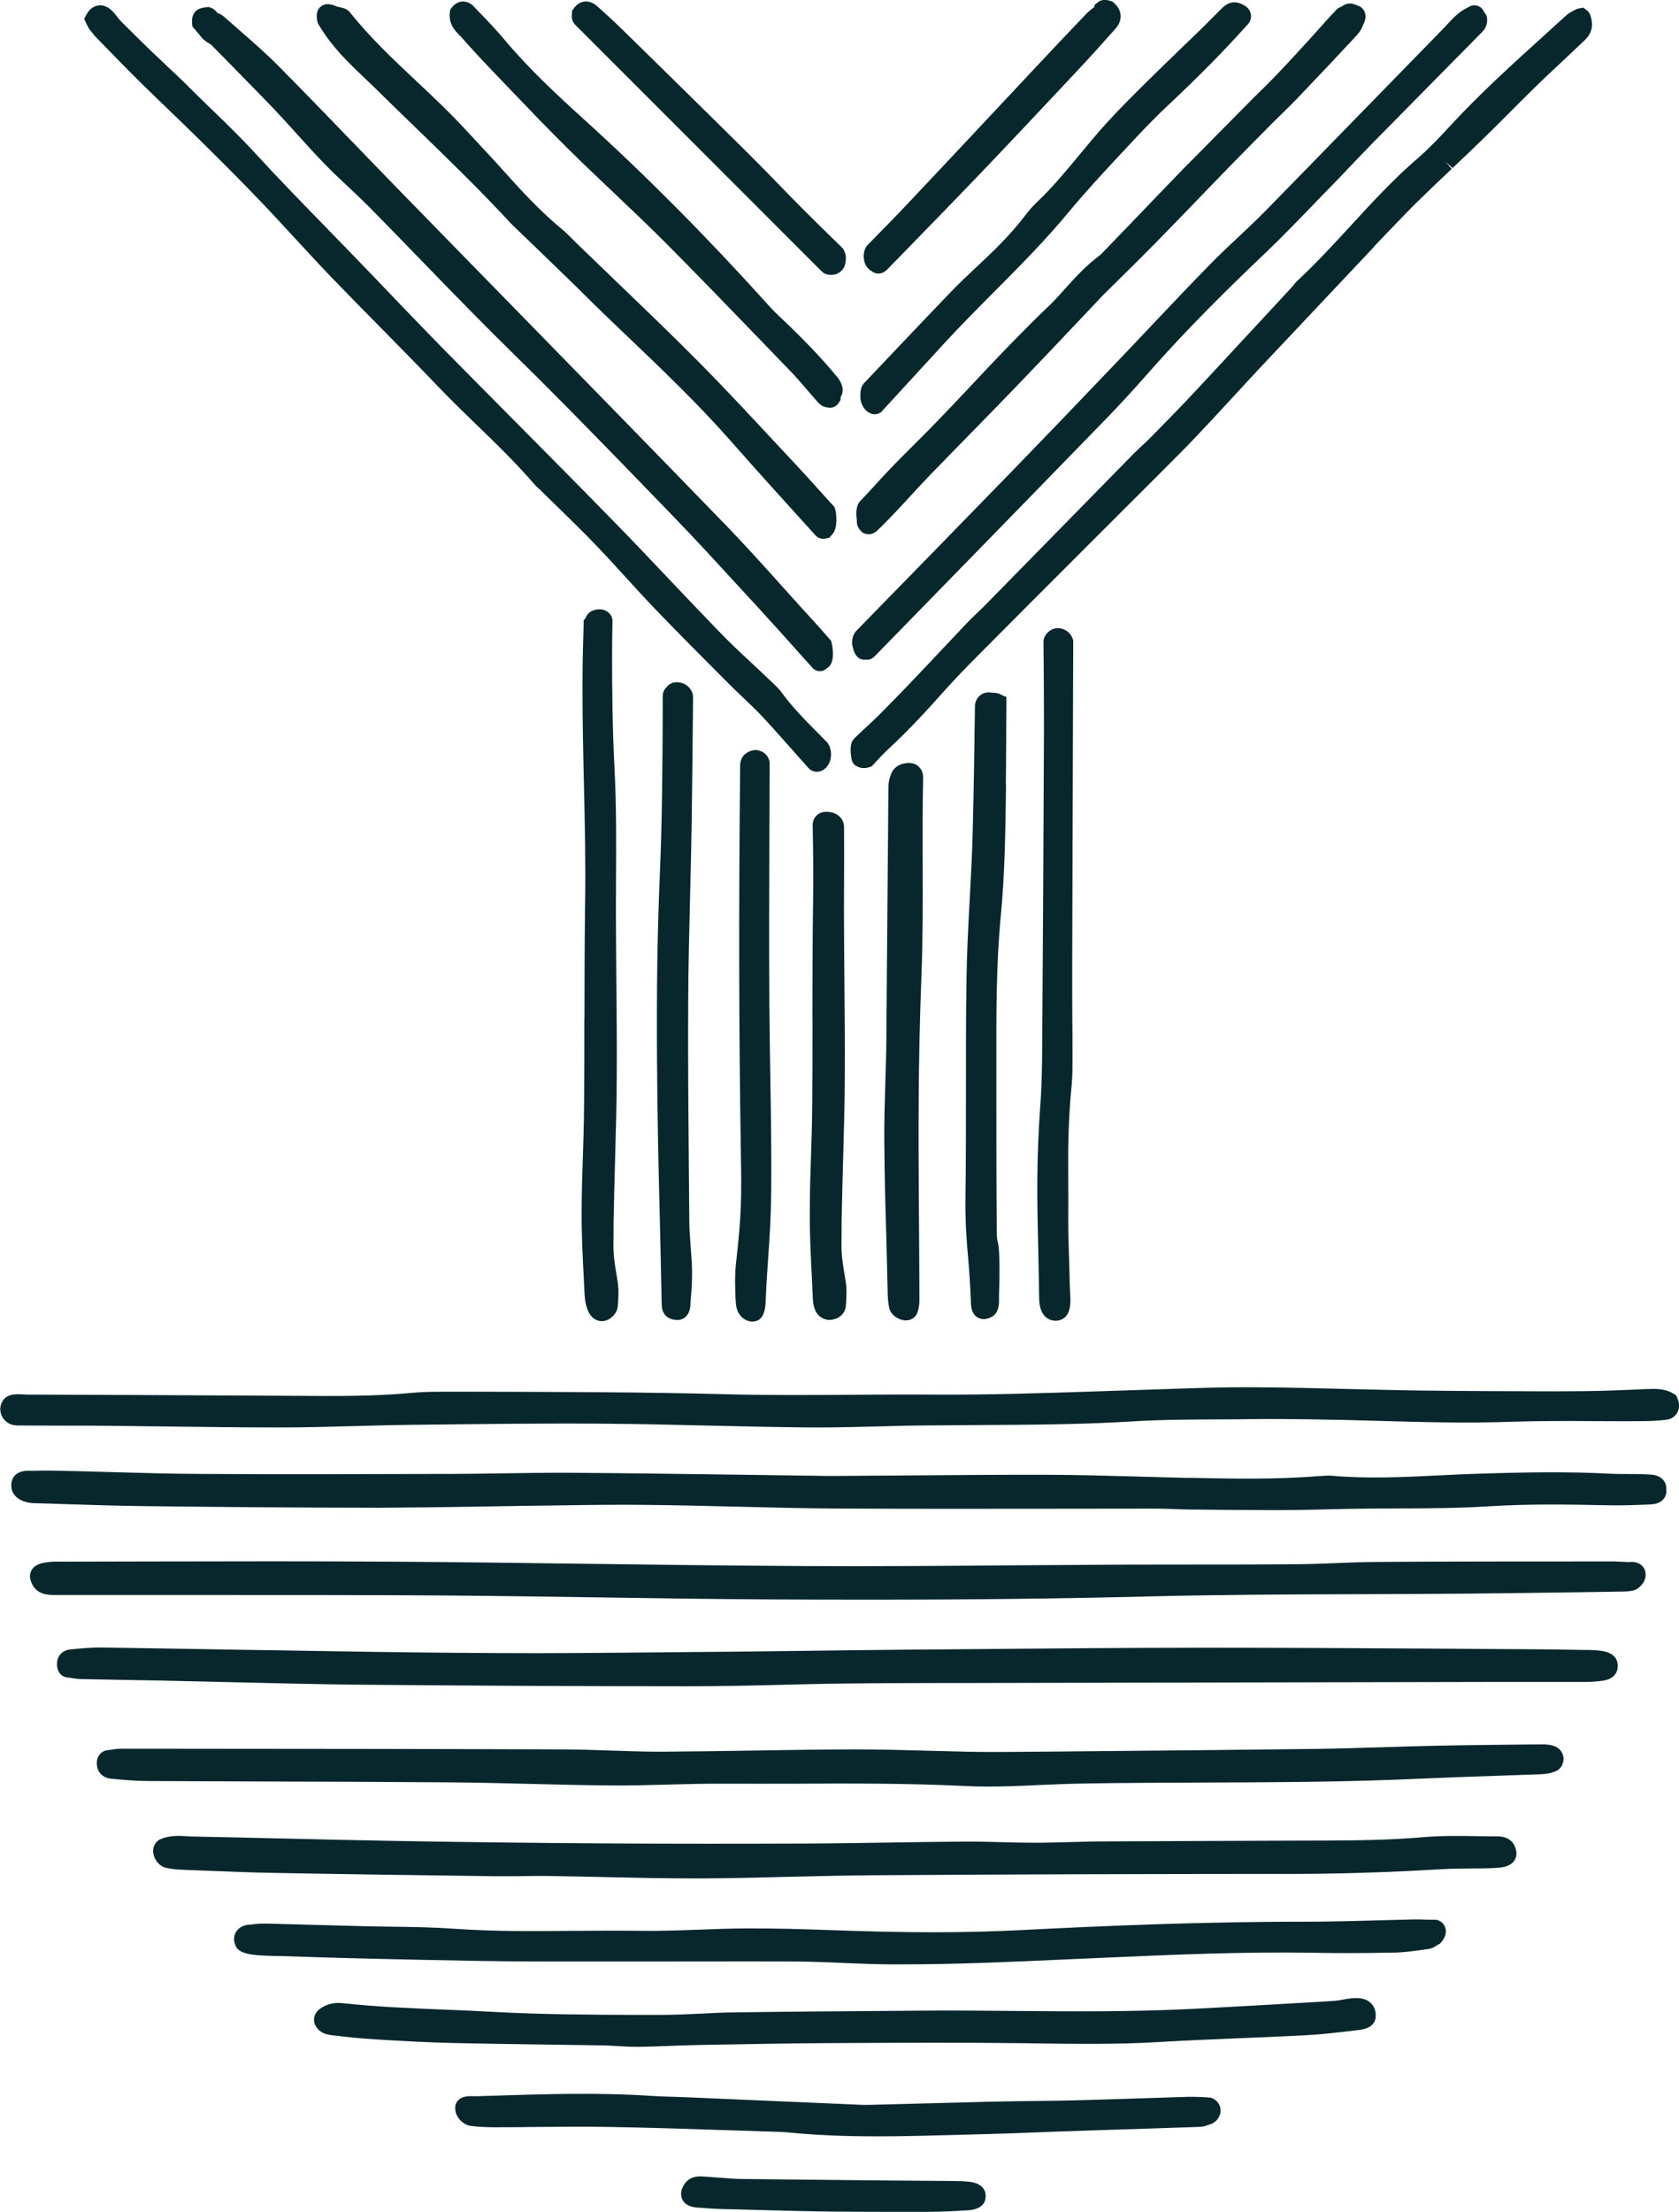 <svg width="60" height="79" viewBox="0 0 60 79" fill="none" xmlns="http://www.w3.org/2000/svg">
<g id="yubarta" clip-path="url(#clip0_3702_20047)">
<path id="Vector" d="M57.296 60.028C57.761 59.952 57.811 59.641 57.811 59.514C57.811 58.949 57.186 58.942 56.681 58.932H56.557C55.787 58.915 55.018 58.908 54.248 58.905C53.191 58.898 52.134 58.891 51.08 58.884C48.447 58.867 45.724 58.853 43.048 58.853C40.231 58.853 37.367 58.881 34.597 58.905L32.162 58.925C31.071 58.935 29.977 58.949 28.887 58.963C28.02 58.973 27.151 58.983 26.284 58.994L24.775 59.007C22.955 59.025 21.072 59.045 19.219 59.048C17.235 59.048 15.224 59.028 13.347 59.001C11.681 58.977 10.015 58.949 8.346 58.922C6.784 58.894 5.221 58.87 3.656 58.846C3.264 58.84 2.883 58.877 2.512 58.915C2.304 58.935 2.137 59.055 2.07 59.237C2.006 59.401 2.013 59.713 2.234 59.856C2.304 59.901 2.368 59.911 2.401 59.915L2.498 59.928C2.629 59.949 2.766 59.969 2.91 59.973C3.492 59.986 4.071 59.997 4.653 60.007C5.051 60.014 5.449 60.021 5.847 60.028C6.623 60.045 7.399 60.062 8.175 60.082C9.754 60.12 11.387 60.161 12.996 60.175C16.806 60.209 20.714 60.23 24.618 60.23C25.719 60.23 26.839 60.206 27.92 60.178C28.639 60.161 29.358 60.141 30.078 60.134C31.322 60.117 32.567 60.117 33.811 60.113H34.761C41.011 60.099 47.26 60.089 53.509 60.075C53.967 60.075 54.426 60.075 54.884 60.075C55.459 60.075 56.032 60.075 56.607 60.075C56.885 60.075 57.095 60.058 57.296 60.028Z" fill="#07272D"/>
<path id="Vector_2" d="M59.541 53.255C59.561 53.115 59.531 52.985 59.451 52.879C59.29 52.67 59.022 52.666 58.852 52.663C58.621 52.649 58.39 52.649 58.159 52.649C57.942 52.649 57.721 52.649 57.504 52.636C55.935 52.553 54.359 52.591 52.874 52.636C52.398 52.649 51.927 52.673 51.452 52.697C50.184 52.759 48.876 52.824 47.598 52.711C47.454 52.697 47.313 52.711 47.19 52.721H47.146C45.631 52.848 44.082 52.817 42.583 52.786H42.416C41.81 52.773 41.208 52.755 40.603 52.738C39.582 52.711 38.525 52.68 37.485 52.677C35.742 52.673 33.972 52.687 32.263 52.701C31.433 52.707 30.607 52.714 29.777 52.718C29.559 52.718 29.342 52.718 29.125 52.711L26.358 52.673C24.374 52.646 22.393 52.618 20.41 52.605C19.59 52.601 18.76 52.612 17.957 52.625C17.345 52.636 16.733 52.642 16.117 52.646H15.877C13.016 52.653 10.056 52.663 7.145 52.646C6.145 52.642 5.128 52.612 4.144 52.584C3.639 52.571 3.134 52.557 2.629 52.543H2.522C2.083 52.529 1.632 52.519 1.187 52.533C1.167 52.533 1.143 52.533 1.12 52.533C0.705 52.509 0.464 52.653 0.411 52.957C0.384 53.122 0.421 53.279 0.521 53.402C0.719 53.649 1.077 53.687 1.224 53.69C1.629 53.7 2.037 53.714 2.441 53.728C3.345 53.755 4.278 53.786 5.198 53.796C7.483 53.824 10.494 53.851 13.541 53.854C14.649 53.847 15.78 53.834 16.87 53.817C17.482 53.806 18.095 53.796 18.71 53.786L19.808 53.772C20.905 53.755 22.039 53.738 23.15 53.752C24.183 53.762 25.217 53.789 26.251 53.813C27.472 53.844 28.736 53.875 29.981 53.882C32.517 53.895 35.096 53.892 37.588 53.889C38.803 53.889 40.02 53.885 41.235 53.885C41.502 53.885 41.767 53.892 42.034 53.902C42.225 53.909 42.416 53.919 42.61 53.919H42.791C43.603 53.93 44.44 53.937 45.27 53.937C45.47 53.937 45.668 53.937 45.868 53.937C46.407 53.937 46.946 53.923 47.487 53.909C47.822 53.902 48.157 53.892 48.491 53.889C48.98 53.882 49.471 53.878 49.96 53.878C51.02 53.875 52.114 53.871 53.191 53.803C54.59 53.714 56.002 53.734 57.45 53.765C57.938 53.776 58.434 53.758 58.922 53.738C59.447 53.734 59.541 53.433 59.554 53.266L59.541 53.255Z" fill="#07272D"/>
<path id="Vector_3" d="M58.387 56.799C58.518 56.768 58.595 56.683 58.645 56.628L58.705 56.56C58.882 56.286 58.789 56.08 58.742 56.002C58.692 55.923 58.544 55.752 58.21 55.796C58.143 55.793 58.093 55.789 58.046 55.786C57.932 55.779 57.855 55.779 57.705 55.772H56.209C53.901 55.772 51.589 55.772 49.281 55.789C48.776 55.789 48.267 55.81 47.776 55.83C47.297 55.847 46.822 55.868 46.344 55.871C45.173 55.882 44.002 55.882 42.831 55.882C41.988 55.882 41.148 55.882 40.305 55.885C39.007 55.892 37.706 55.899 36.408 55.909C33.912 55.93 31.33 55.95 28.79 55.937C26.141 55.923 23.444 55.889 20.842 55.854C18.513 55.824 16.185 55.793 13.86 55.779C11.153 55.762 8.403 55.765 5.744 55.772C4.61 55.772 3.472 55.776 2.338 55.779H2.208C2.027 55.776 1.843 55.772 1.622 55.81C1.164 55.875 1.07 56.125 1.07 56.32L1.084 56.412C1.234 56.964 1.703 56.967 1.923 56.97C2.445 56.97 2.967 56.97 3.489 56.97H4.309C5.473 56.97 6.64 56.97 7.805 56.97C10.434 56.97 13.154 56.97 15.827 56.987C17.69 57.001 19.55 57.029 21.414 57.056C23.438 57.087 25.529 57.118 27.586 57.128C28.757 57.135 29.881 57.138 30.965 57.138C34.688 57.138 37.944 57.1 41.018 57.022C43.607 56.957 46.243 56.947 48.796 56.94C50.067 56.936 51.339 56.933 52.61 56.919C53.968 56.905 55.326 56.888 56.684 56.868L58.009 56.847C58.143 56.847 58.27 56.83 58.394 56.803L58.387 56.799Z" fill="#07272D"/>
<path id="Vector_4" d="M55.463 63.306C55.834 63.231 55.874 62.93 55.874 62.806L55.864 62.728C55.761 62.286 55.249 62.3 55.005 62.307H54.777C53.61 62.32 52.442 62.331 51.275 62.355C50.672 62.368 50.07 62.385 49.465 62.406C48.638 62.43 47.815 62.457 46.989 62.468C44.212 62.502 41.436 62.529 38.659 62.553L36.658 62.57C36.023 62.577 35.344 62.581 34.681 62.57C34.179 62.56 33.678 62.546 33.172 62.533C32.313 62.509 31.423 62.485 30.543 62.485C29.355 62.488 28.164 62.505 26.977 62.526C25.863 62.543 24.745 62.56 23.631 62.567C23.026 62.567 22.404 62.546 21.801 62.526C21.256 62.505 20.694 62.488 20.139 62.485C15.348 62.468 10.554 62.464 5.763 62.461H4.325C4.208 62.461 4.101 62.474 4.004 62.492C3.954 62.498 3.9 62.509 3.853 62.512C3.763 62.519 3.679 62.553 3.609 62.615C3.432 62.776 3.428 63.05 3.512 63.231C3.592 63.399 3.753 63.508 3.954 63.529C4.365 63.57 4.803 63.611 5.252 63.614C6.704 63.621 8.155 63.628 9.604 63.632C11.755 63.638 13.906 63.645 16.057 63.662C17.017 63.669 17.991 63.693 18.934 63.717C19.891 63.741 20.878 63.765 21.855 63.772C22.534 63.779 23.22 63.758 23.886 63.741C24.521 63.724 25.18 63.707 25.826 63.71C26.686 63.714 27.546 63.71 28.409 63.71C30.396 63.7 32.453 63.693 34.471 63.792C34.748 63.806 35.029 63.813 35.307 63.813C35.919 63.813 36.535 63.786 37.133 63.758C37.602 63.738 38.07 63.717 38.542 63.707C40.02 63.679 41.526 63.676 42.981 63.669C45.484 63.659 48.073 63.652 50.622 63.536C51.556 63.495 52.486 63.46 53.419 63.43C53.941 63.413 54.463 63.392 54.985 63.375C55.132 63.371 55.292 63.358 55.453 63.317L55.463 63.306Z" fill="#07272D"/>
<path id="Vector_5" d="M0.575 50.914C1.08 50.917 1.679 50.921 2.281 50.921C2.88 50.921 3.479 50.921 3.98 50.928C4.656 50.934 5.335 50.945 6.011 50.952C7.326 50.969 8.684 50.986 10.022 50.986C10.885 50.986 11.762 50.962 12.612 50.938C13.284 50.921 13.96 50.9 14.632 50.893L15.245 50.886C17.335 50.862 19.493 50.835 21.617 50.852C22.879 50.862 24.16 50.89 25.401 50.921C26.555 50.948 27.746 50.975 28.924 50.986C29.041 50.986 29.155 50.986 29.272 50.986C29.998 50.986 30.727 50.965 31.436 50.948C31.978 50.934 32.517 50.917 33.059 50.914C33.701 50.907 34.347 50.904 34.989 50.9C36.782 50.89 38.636 50.883 40.462 50.77C41.493 50.705 42.546 50.702 43.57 50.698C43.958 50.698 44.346 50.695 44.738 50.688C45.447 50.678 46.169 50.688 46.795 50.695C47.605 50.705 48.414 50.726 49.224 50.749C50.773 50.794 52.372 50.839 53.954 50.784C54.988 50.749 56.042 50.753 57.062 50.76C57.584 50.76 58.109 50.767 58.631 50.76C58.879 50.76 59.207 50.753 59.541 50.712C59.718 50.691 59.866 50.596 59.943 50.448C60.026 50.294 60.023 50.109 59.936 49.925L59.892 49.832L59.805 49.781C59.481 49.586 59.143 49.603 58.842 49.616H58.782C58.059 49.651 57.35 49.681 56.651 49.688C55.604 49.699 54.556 49.695 53.506 49.688H53.319C52.261 49.681 51.204 49.678 50.147 49.657C49.495 49.644 48.846 49.63 48.194 49.613C47.09 49.586 45.945 49.555 44.821 49.551C43.691 49.541 42.543 49.586 41.436 49.623L39.241 49.695C37.324 49.76 35.34 49.825 33.39 49.812C32.416 49.805 31.443 49.812 30.47 49.818C29.008 49.829 27.492 49.839 26.01 49.801C22.952 49.719 19.844 49.716 16.837 49.709H15.991C15.539 49.709 15.161 49.709 14.77 49.746C13.374 49.88 11.946 49.866 10.564 49.856L6.637 49.836C4.75 49.825 2.866 49.818 0.98 49.812C0.94 49.812 0.896 49.812 0.849 49.805C0.592 49.791 0.24 49.774 0.086 50.055C-0.011 50.219 -0.017 50.421 0.076 50.596C0.177 50.787 0.371 50.91 0.585 50.91L0.575 50.914Z" fill="#07272D"/>
<path id="Vector_6" d="M53.33 66.723C53.587 66.716 53.942 66.706 54.112 66.463C54.186 66.353 54.209 66.216 54.176 66.086C54.136 65.891 53.995 65.59 53.497 65.59C53.246 65.59 52.998 65.59 52.748 65.583C52.125 65.573 51.483 65.566 50.851 65.621C49.673 65.723 48.502 65.737 47.308 65.74L45.123 65.747C43.23 65.754 41.336 65.761 39.443 65.771C39.055 65.771 38.663 65.785 38.275 65.795C37.844 65.805 37.416 65.819 36.984 65.819C36.596 65.819 36.188 65.809 35.79 65.799C35.341 65.785 34.89 65.775 34.441 65.778C33.562 65.785 32.682 65.799 31.802 65.812C30.828 65.826 29.855 65.843 28.885 65.847C26.416 65.857 23.987 65.857 21.662 65.843C19.23 65.829 16.771 65.799 14.359 65.758C12.904 65.734 11.448 65.699 9.993 65.665C8.959 65.641 7.929 65.617 6.895 65.597C6.825 65.597 6.751 65.59 6.681 65.586C6.397 65.569 6.072 65.549 5.738 65.689L5.691 65.713C5.527 65.812 5.447 66.001 5.48 66.203C5.52 66.446 5.711 66.665 5.925 66.713C6.143 66.764 6.357 66.778 6.614 66.788L7.303 66.815C8.146 66.85 9.016 66.884 9.873 66.898C12.469 66.945 15.061 66.98 17.657 67.014C17.985 67.017 18.317 67.014 18.644 67.011C18.976 67.007 19.31 67 19.641 67.007C20.29 67.017 20.939 67.031 21.588 67.045C22.639 67.069 23.723 67.093 24.793 67.093C24.877 67.093 24.964 67.093 25.047 67.093C26.121 67.089 27.212 67.062 28.266 67.034C29.243 67.011 30.253 66.987 31.243 66.98C36.375 66.945 41.049 66.935 45.538 66.932C47.656 66.945 49.606 66.877 51.51 66.764C51.881 66.743 52.266 66.74 52.637 66.737C52.868 66.737 53.095 66.737 53.34 66.726L53.33 66.723Z" fill="#07272D"/>
<path id="Vector_7" d="M51.215 68.568H51.011C50.847 68.558 50.679 68.555 50.512 68.558C50.084 68.568 49.652 68.579 49.224 68.592C48.398 68.616 47.545 68.637 46.705 68.64C43.105 68.633 39.499 68.784 36.441 68.941C34.508 69.041 32.433 69.041 29.717 68.941C28.78 68.907 27.686 68.873 26.606 68.88C26.06 68.883 25.508 68.904 24.977 68.924C24.287 68.948 23.575 68.976 22.879 68.965C22.096 68.955 21.3 68.962 20.53 68.965C19.115 68.979 17.657 68.993 16.225 68.89C15.496 68.839 14.753 68.828 14.037 68.818C13.703 68.815 13.368 68.808 13.033 68.801L11.896 68.77C11.136 68.75 10.377 68.729 9.618 68.709C9.363 68.702 9.153 68.712 8.955 68.743C8.738 68.743 8.551 68.832 8.447 68.986C8.36 69.112 8.343 69.27 8.393 69.424C8.48 69.814 9.009 69.845 9.912 69.866H10.079C11.608 69.921 13.161 69.962 14.689 69.992L14.97 69.999C16.339 70.027 17.754 70.057 19.145 70.061C20.577 70.061 22.009 70.061 23.441 70.061C25.084 70.061 26.723 70.054 28.365 70.061C28.951 70.061 29.546 70.088 30.125 70.112C30.694 70.136 31.279 70.16 31.858 70.163C31.985 70.163 32.112 70.163 32.243 70.163C34.18 70.163 36.137 70.075 38.03 69.989L39.435 69.927C41.898 69.818 44.44 69.705 46.943 69.749C47.836 69.766 48.776 69.763 49.816 69.742C50.171 69.736 50.519 69.688 50.853 69.64L51.034 69.616C51.168 69.599 51.272 69.534 51.345 69.486C51.362 69.475 51.379 69.465 51.395 69.455L51.452 69.427L51.496 69.38C51.733 69.112 51.67 68.89 51.629 68.804C51.599 68.743 51.486 68.548 51.208 68.568H51.215Z" fill="#07272D"/>
<path id="Vector_8" d="M49.164 71.992C49.164 71.762 49.064 71.619 48.98 71.54C48.833 71.4 48.612 71.345 48.328 71.372C48.214 71.382 48.097 71.403 47.983 71.423C47.866 71.444 47.752 71.465 47.632 71.471L47.291 71.492C45.715 71.584 44.086 71.68 42.483 71.759C40.396 71.862 38.268 71.844 36.211 71.827C35.12 71.817 33.993 71.807 32.886 71.817L31.969 71.824C30.049 71.838 28.128 71.851 26.211 71.879C25.827 71.882 25.442 71.903 25.057 71.923C24.606 71.944 24.134 71.964 23.679 71.968H22.689C21.016 71.961 19.283 71.954 17.587 71.858C16.991 71.824 16.393 71.8 15.794 71.776C14.643 71.728 13.452 71.68 12.291 71.553C12.09 71.529 11.923 71.54 11.776 71.584C11.706 71.605 11.354 71.714 11.251 71.981C11.207 72.094 11.21 72.218 11.264 72.327C11.408 72.649 11.759 72.683 11.916 72.7C12.378 72.755 12.87 72.81 13.358 72.837L13.505 72.848C14.369 72.899 15.262 72.95 16.145 72.971C17.232 72.995 18.32 73.012 19.407 73.026C20.093 73.036 20.782 73.046 21.468 73.056C21.658 73.056 21.849 73.07 22.04 73.08C22.274 73.094 22.518 73.108 22.762 73.108C22.782 73.108 22.802 73.108 22.823 73.108C23.21 73.104 23.599 73.087 23.987 73.073C24.311 73.06 24.639 73.05 24.963 73.043L25.362 73.036C26.844 73.008 28.376 72.981 29.881 72.974H29.935C32.076 72.964 34.291 72.95 36.468 72.978L36.927 72.984C38.395 73.005 39.914 73.026 41.416 72.937C42.383 72.878 43.37 72.841 44.323 72.8C45.073 72.769 45.822 72.738 46.572 72.7C47.19 72.67 47.783 72.601 48.522 72.512C48.682 72.495 49.164 72.44 49.164 71.995V71.992Z" fill="#07272D"/>
<path id="Vector_9" d="M43.253 74.923L42.935 74.902C42.768 74.895 42.604 74.892 42.44 74.895C41.898 74.913 41.353 74.93 40.811 74.947C40.032 74.971 39.252 74.998 38.472 75.019C37.977 75.032 37.486 75.036 36.99 75.043C36.532 75.05 36.077 75.053 35.619 75.063C34.742 75.084 33.866 75.108 32.986 75.132C32.33 75.149 31.671 75.166 31.012 75.183C30.882 75.186 30.751 75.18 30.621 75.173L24.613 74.913C24.445 74.906 24.278 74.899 24.111 74.895C23.83 74.889 23.552 74.878 23.271 74.861C21.381 74.735 19.467 74.796 17.617 74.855L17.049 74.872H16.988C16.754 74.865 16.49 74.858 16.343 75.053C16.282 75.135 16.256 75.234 16.269 75.337C16.289 75.662 16.587 75.899 16.801 75.929C17.055 75.964 17.326 75.981 17.637 75.981C18.129 75.981 18.624 75.977 19.116 75.971C20.009 75.964 20.933 75.953 21.839 75.971C23.231 75.995 24.649 76.042 26.017 76.087C26.58 76.104 27.142 76.125 27.72 76.142C27.868 76.145 28.015 76.148 28.159 76.166C29.226 76.272 30.3 76.306 31.367 76.306C32.304 76.306 33.234 76.279 34.147 76.255C34.492 76.244 34.836 76.234 35.181 76.227C35.726 76.214 36.275 76.193 36.82 76.172C37.148 76.159 37.472 76.148 37.8 76.135L39.66 76.073C40.731 76.039 41.804 76.005 42.875 75.967C42.989 75.964 43.089 75.929 43.169 75.902C43.196 75.892 43.223 75.885 43.273 75.868C43.444 75.81 43.621 75.615 43.618 75.375C43.618 75.296 43.588 75.026 43.25 74.919L43.253 74.923Z" fill="#07272D"/>
<path id="Vector_10" d="M25.014 78.853C25.355 78.891 25.7 78.901 26.034 78.908H26.074C26.358 78.915 26.77 78.925 27.222 78.939C28.111 78.962 29.162 78.99 29.724 78.993C30.514 79 31.303 79.004 32.093 79.004C32.414 79.004 32.735 79.004 33.059 79.004C33.441 79.004 34.07 78.983 34.484 78.952H34.528C35.103 78.928 35.224 78.665 35.224 78.442C35.224 78.267 35.144 77.97 34.585 77.922C34.361 77.901 33.976 77.901 33.722 77.898H33.631C32.394 77.891 30.731 77.874 29.172 77.857C28.229 77.846 27.322 77.836 26.573 77.829C26.282 77.829 25.994 77.805 25.689 77.781C25.515 77.768 25.338 77.754 25.137 77.74C24.97 77.73 24.518 77.703 24.355 78.23L24.338 78.336C24.338 78.555 24.445 78.826 24.957 78.853C24.977 78.853 24.997 78.853 25.017 78.856L25.014 78.853Z" fill="#07272D"/>
<path id="Vector_11" d="M3.219 1.072C3.289 1.167 3.366 1.263 3.449 1.349L3.617 1.52C4.095 2.013 4.587 2.52 5.085 3.009C5.41 3.328 5.744 3.649 6.066 3.957L6.092 3.985C6.42 4.3 6.758 4.625 7.086 4.947C7.839 5.693 8.578 6.422 9.311 7.193C9.719 7.617 10.123 8.059 10.528 8.497C10.96 8.963 11.402 9.445 11.85 9.911C12.428 10.51 13.021 11.113 13.613 11.712C14.282 12.389 14.971 13.091 15.64 13.79C16.095 14.266 16.57 14.728 17.038 15.18C17.738 15.857 18.46 16.556 19.103 17.306C19.146 17.357 19.196 17.401 19.247 17.446C19.263 17.46 19.28 17.477 19.297 17.491C19.471 17.665 19.648 17.836 19.825 18.007L19.895 18.076C20.35 18.521 20.819 18.976 21.267 19.442C21.635 19.825 22 20.222 22.351 20.609C22.702 20.993 23.064 21.39 23.428 21.77C24.157 22.53 24.91 23.283 25.636 24.012L26.044 24.423C26.202 24.581 26.366 24.735 26.543 24.906C26.767 25.118 27.024 25.361 27.249 25.601C27.687 26.073 28.122 26.566 28.543 27.042L28.888 27.429C28.962 27.514 29.072 27.566 29.189 27.566H29.202C29.36 27.562 29.5 27.473 29.594 27.323C29.741 27.09 29.734 26.734 29.56 26.518C29.443 26.395 29.323 26.275 29.206 26.159C28.767 25.717 28.316 25.258 27.948 24.755C27.824 24.584 27.67 24.444 27.533 24.317C27.493 24.279 27.453 24.242 27.413 24.204C27.219 24.016 27.021 23.831 26.82 23.646C26.442 23.293 26.051 22.927 25.69 22.55C25.098 21.941 24.502 21.314 23.91 20.688C23.268 20.01 22.602 19.308 21.936 18.627C20.812 17.477 19.661 16.316 18.544 15.19L18.353 14.998C17.841 14.481 17.326 13.964 16.814 13.444L16.701 13.331C16.165 12.79 15.613 12.232 15.078 11.677C14.667 11.253 14.255 10.825 13.847 10.397C13.526 10.058 13.201 9.723 12.877 9.387C12.499 8.993 12.117 8.603 11.736 8.213L11.696 8.168C10.843 7.295 9.963 6.392 9.127 5.481C8.645 4.954 8.13 4.454 7.631 3.971L7.601 3.944C7.34 3.69 7.072 3.43 6.812 3.17C6.547 2.903 6.266 2.639 5.979 2.372L5.945 2.338C5.785 2.188 5.624 2.037 5.463 1.883C5.069 1.503 4.681 1.119 4.313 0.75C4.269 0.705 4.232 0.657 4.192 0.606C4.139 0.534 4.082 0.462 4.015 0.397C3.861 0.24 3.694 0.171 3.513 0.195C3.393 0.212 3.222 0.281 3.091 0.517L3.008 0.671L3.081 0.832C3.132 0.941 3.175 1.02 3.209 1.065L3.219 1.072Z" fill="#07272D"/>
<path id="Vector_12" d="M30.598 27.353C30.682 27.411 30.779 27.435 30.869 27.435C30.946 27.435 31.02 27.418 31.08 27.398L31.153 27.37L31.207 27.312C31.388 27.113 31.585 26.901 31.786 26.716C32.488 26.069 33.114 25.385 33.796 24.621C34.161 24.214 34.546 23.817 35.014 23.348C36.245 22.108 37.483 20.872 38.717 19.637L40.504 17.853C41.049 17.309 41.594 16.768 42.136 16.22C42.528 15.826 42.913 15.419 43.27 15.035C43.525 14.762 43.779 14.484 44.05 14.193C44.368 13.848 44.686 13.502 45.007 13.159C45.88 12.232 46.753 11.304 47.63 10.376L49.048 8.873C49.072 8.849 49.092 8.825 49.118 8.791L49.145 8.76C49.302 8.599 49.456 8.435 49.613 8.271C49.968 7.901 50.333 7.518 50.704 7.155C51.092 6.775 51.49 6.398 51.878 6.032L51.651 5.778L51.908 6.001C52.25 5.679 52.601 5.347 52.942 5.015C53.267 4.7 53.591 4.375 53.926 4.039C54.233 3.731 54.551 3.413 54.866 3.105C55.173 2.807 55.488 2.509 55.816 2.204C56.063 1.975 56.308 1.742 56.552 1.509L56.585 1.478C56.702 1.372 57.003 1.098 56.849 0.606C56.836 0.523 56.796 0.451 56.736 0.393L56.585 0.273L56.425 0.301C56.344 0.315 56.284 0.349 56.241 0.376L56.187 0.404C56.12 0.438 56.047 0.479 55.976 0.544C55.732 0.766 55.485 0.989 55.234 1.218C54.08 2.262 52.885 3.341 51.801 4.519C51.437 4.916 51.075 5.296 50.681 5.638C49.811 6.384 49.031 7.233 48.275 8.055C47.666 8.716 47.038 9.4 46.378 10.013C46.318 10.068 46.268 10.13 46.215 10.195C46.194 10.222 46.174 10.246 46.151 10.27C45.502 10.972 44.853 11.674 44.2 12.375L43.725 12.889C43.327 13.317 42.919 13.758 42.511 14.19C42.076 14.652 41.638 15.097 41.113 15.631C41.019 15.727 40.919 15.819 40.815 15.915C40.708 16.015 40.601 16.114 40.497 16.22C39.507 17.23 38.517 18.24 37.526 19.25L35.178 21.643C35.101 21.718 35.024 21.793 34.934 21.879C34.83 21.978 34.72 22.081 34.619 22.187C34.301 22.519 33.987 22.855 33.672 23.187L33.579 23.286C33.234 23.652 32.89 24.019 32.542 24.381C32.177 24.765 31.816 25.131 31.411 25.539C31.25 25.7 31.08 25.857 30.916 26.008C30.792 26.121 30.668 26.237 30.548 26.357C30.401 26.483 30.364 26.706 30.424 27.072C30.434 27.189 30.494 27.295 30.591 27.363L30.598 27.353Z" fill="#07272D"/>
<path id="Vector_13" d="M6.875 0.945L6.946 1.027C7.036 1.13 7.133 1.25 7.193 1.325C7.297 1.448 7.407 1.513 7.488 1.561C7.511 1.575 7.548 1.595 7.555 1.606C7.836 1.893 8.117 2.181 8.401 2.468L8.438 2.506C8.879 2.955 9.331 3.413 9.773 3.875C10.06 4.177 10.345 4.492 10.632 4.81C10.95 5.163 11.278 5.526 11.616 5.871C11.887 6.152 12.175 6.423 12.459 6.686C12.7 6.912 12.947 7.145 13.182 7.381C13.81 8.018 14.446 8.672 15.065 9.312C16.132 10.411 17.236 11.547 18.35 12.639C20.103 14.358 21.846 16.155 23.546 17.912L24.108 18.494C24.924 19.336 25.73 20.219 26.513 21.072L27.062 21.667C27.564 22.212 28.065 22.773 28.55 23.314L29.009 23.824C29.092 23.934 29.199 23.964 29.26 23.971C29.273 23.971 29.286 23.971 29.3 23.971C29.39 23.971 29.474 23.937 29.554 23.865L29.574 23.851C29.889 23.646 29.721 22.972 29.721 22.965L29.698 22.883L29.641 22.821C29.567 22.742 29.497 22.66 29.424 22.574C29.347 22.485 29.273 22.4 29.193 22.314C28.811 21.9 28.427 21.472 28.055 21.058L28.005 21.003C27.339 20.26 26.647 19.49 25.941 18.761C23.398 16.138 20.762 13.441 18.434 11.061L18.14 10.76C16.928 9.524 15.721 8.285 14.51 7.046C13.928 6.45 13.345 5.847 12.767 5.248C11.907 4.358 10.93 3.345 9.967 2.373C9.505 1.907 9.003 1.469 8.515 1.044C8.344 0.894 8.17 0.743 8 0.592C7.926 0.527 7.852 0.493 7.769 0.462C7.725 0.401 7.655 0.322 7.535 0.277L7.464 0.25L7.387 0.257C7.116 0.281 7.029 0.366 6.996 0.397C6.865 0.52 6.852 0.705 6.865 0.839L6.875 0.948V0.945Z" fill="#07272D"/>
<path id="Vector_14" d="M30.707 23.516C30.78 23.557 30.861 23.571 30.934 23.56C30.954 23.56 30.971 23.564 30.991 23.564C31.085 23.564 31.178 23.523 31.252 23.447L33.56 21.082C35.558 19.038 37.551 16.991 39.542 14.944C40.004 14.468 40.489 13.94 41.027 13.331C42.453 11.705 43.951 10.243 45.226 9.028C45.808 8.473 46.373 7.888 46.939 7.302C47.133 7.1 47.327 6.898 47.524 6.7C47.762 6.457 47.999 6.21 48.243 5.95C48.518 5.662 48.799 5.368 49.08 5.08C49.789 4.358 50.502 3.639 51.214 2.917L52.947 1.161C53.001 1.106 53.148 0.955 53.145 0.719C53.145 0.575 53.094 0.49 53.031 0.425C52.984 0.298 52.873 0.209 52.726 0.192C52.636 0.181 52.549 0.205 52.452 0.267C52.134 0.421 51.93 0.644 51.729 0.859L51.663 0.931C51.609 0.989 51.555 1.044 51.502 1.099C50.612 2.01 49.722 2.92 48.836 3.831L48.638 4.033C47.517 5.183 46.36 6.371 45.219 7.535C44.901 7.86 44.563 8.175 44.239 8.48C43.898 8.798 43.547 9.13 43.212 9.473C42.516 10.185 41.807 10.935 41.181 11.595L41.061 11.722C40.723 12.078 40.389 12.431 40.051 12.787L39.468 13.396C38.448 14.464 37.391 15.567 36.344 16.645C34.434 18.61 32.49 20.599 30.6 22.533L30.573 22.564C30.459 22.711 30.419 22.937 30.473 23.112C30.496 23.221 30.556 23.43 30.71 23.516H30.707Z" fill="#07272D"/>
<path id="Vector_15" d="M11.364 0.838L11.391 0.886C11.862 1.674 12.434 2.221 12.99 2.749C13.117 2.868 13.241 2.988 13.361 3.105C13.843 3.58 14.335 4.056 14.816 4.522C15.957 5.628 17.138 6.771 18.235 7.956C18.302 8.028 18.376 8.096 18.446 8.164L19.186 8.877C19.597 9.274 20.009 9.671 20.417 10.068C20.567 10.212 20.714 10.359 20.862 10.506L20.928 10.571C21.146 10.787 21.36 10.999 21.581 11.211C21.845 11.465 22.11 11.718 22.374 11.971C23.632 13.17 24.93 14.409 26.101 15.737C27.114 16.887 28.145 18.024 29.108 19.085L29.148 19.126C29.218 19.205 29.316 19.246 29.419 19.246C29.443 19.246 29.469 19.246 29.493 19.239C29.523 19.233 29.553 19.222 29.583 19.212L29.627 19.219L29.707 19.126C29.707 19.126 29.737 19.096 29.75 19.075L29.757 19.068C29.938 18.863 29.898 18.343 29.841 18.175L29.817 18.106L29.767 18.052C29.593 17.863 29.419 17.672 29.249 17.48C29.008 17.213 28.757 16.935 28.506 16.665C28.212 16.353 27.92 16.038 27.629 15.727C26.773 14.806 25.89 13.858 24.98 12.94C23.98 11.934 22.939 10.934 21.932 9.969L21.905 9.941C21.467 9.52 21.026 9.096 20.587 8.671L20.447 8.531C20.333 8.414 20.203 8.284 20.059 8.168C19.293 7.535 18.607 6.785 17.968 6.073C17.7 5.771 17.419 5.474 17.148 5.183L17.101 5.131C16.951 4.97 16.8 4.809 16.65 4.645C16.088 4.036 15.479 3.461 14.88 2.899C14.07 2.139 13.234 1.352 12.528 0.469C12.495 0.427 12.418 0.328 12.274 0.291C12.207 0.273 12.14 0.256 12.046 0.236C11.792 0.119 11.598 0.119 11.461 0.236C11.26 0.4 11.324 0.684 11.344 0.777L11.357 0.831L11.364 0.838Z" fill="#07272D"/>
<path id="Vector_16" d="M30.775 18.986C30.852 19.051 30.945 19.082 31.039 19.082C31.143 19.082 31.25 19.041 31.34 18.959C31.501 18.805 31.658 18.651 31.812 18.49C32.056 18.236 32.3 17.973 32.535 17.716C32.765 17.466 33 17.209 33.24 16.963C33.702 16.487 34.164 16.011 34.629 15.539L34.743 15.422C35.281 14.871 35.837 14.306 36.379 13.741C37.058 13.036 37.743 12.31 38.406 11.612L39.423 10.537C39.446 10.51 39.473 10.486 39.5 10.462C39.526 10.434 39.557 10.41 39.58 10.383L40.109 9.859C40.497 9.476 40.898 9.082 41.286 8.685C41.801 8.161 42.313 7.63 42.842 7.083C43.203 6.706 43.568 6.333 43.932 5.956C44.441 5.436 44.963 4.905 45.451 4.416C45.568 4.296 45.689 4.18 45.809 4.063C45.983 3.892 46.164 3.717 46.338 3.536C47.171 2.666 47.847 1.948 48.469 1.277C48.556 1.184 48.643 1.075 48.713 0.886C48.753 0.808 48.864 0.595 48.74 0.376C48.663 0.236 48.532 0.202 48.482 0.188C48.462 0.178 48.389 0.147 48.322 0.133C48.144 0.099 48.017 0.181 47.947 0.232C47.833 0.273 47.76 0.328 47.693 0.421C47.519 0.595 47.358 0.777 47.201 0.955C47.117 1.051 47.034 1.143 46.95 1.235L46.719 1.489C46.368 1.872 46.007 2.269 45.642 2.649C45.421 2.882 45.187 3.112 44.953 3.341C44.819 3.471 44.685 3.604 44.555 3.738L42.869 5.443C42.685 5.628 42.501 5.813 42.317 5.998C41.681 6.655 41.049 7.312 40.416 7.973L39.359 9.068C39.336 9.092 39.316 9.113 39.292 9.127C38.814 9.483 38.419 9.914 38.041 10.335L37.81 10.592C37.633 10.784 37.439 10.972 37.245 11.157C37.124 11.273 37.004 11.386 36.887 11.506C36.496 11.9 36.091 12.307 35.689 12.728C35.365 13.067 35.044 13.409 34.722 13.752C34.05 14.467 33.354 15.203 32.645 15.902C32.096 16.442 31.615 16.942 31.18 17.428C31.046 17.579 30.905 17.726 30.762 17.873C30.618 18.007 30.571 18.233 30.621 18.593C30.608 18.733 30.665 18.88 30.782 18.976L30.775 18.986Z" fill="#07272D"/>
<path id="Vector_17" d="M16.449 1.284C16.814 1.698 17.189 2.106 17.563 2.496L18.145 3.105C18.851 3.842 19.581 4.605 20.323 5.338C20.852 5.861 21.414 6.392 21.916 6.868C22.515 7.436 23.133 8.022 23.726 8.614C24.876 9.768 26.027 10.959 27.138 12.109L28.265 13.277C28.422 13.438 28.57 13.612 28.717 13.78L28.871 13.958C28.968 14.071 29.068 14.184 29.165 14.297L29.199 14.335C29.262 14.406 29.376 14.54 29.58 14.554C29.61 14.56 29.637 14.564 29.664 14.564C29.814 14.564 29.908 14.471 29.945 14.427L30.035 14.293V14.222C30.035 14.222 30.042 14.191 30.045 14.177C30.209 13.893 30.035 13.629 29.948 13.503C29.366 12.794 28.7 12.095 27.787 11.24C27.653 11.113 27.529 10.979 27.382 10.815C25.261 8.463 23.067 6.255 20.852 4.249C19.892 3.379 18.878 2.438 17.995 1.38C17.717 1.048 17.416 0.736 17.125 0.435L16.968 0.271C16.918 0.213 16.784 0.055 16.53 0.052C16.396 0.062 16.272 0.124 16.162 0.247L16.088 0.346L16.075 0.456C16.028 0.846 16.255 1.089 16.396 1.236L16.449 1.291V1.284Z" fill="#07272D"/>
<path id="Vector_18" d="M31.035 14.728C31.105 14.773 31.182 14.797 31.256 14.797C31.316 14.797 31.373 14.783 31.426 14.756L31.48 14.728L33.765 12.239C34.33 11.627 34.929 11.024 35.524 10.425C36.428 9.518 37.364 8.576 38.207 7.556C38.763 6.885 39.368 6.231 39.967 5.588L40.322 5.207C40.72 4.78 41.195 4.273 41.71 3.79C42.841 2.729 43.724 1.835 44.57 0.891C44.724 0.747 44.751 0.517 44.634 0.343C44.59 0.278 44.523 0.22 44.43 0.172C44.012 -0.048 43.771 0.192 43.63 0.329C43.513 0.445 43.399 0.562 43.282 0.678L43.249 0.712C43.122 0.843 42.991 0.969 42.861 1.096C42.617 1.332 42.376 1.568 42.131 1.801C41.75 2.171 41.355 2.551 40.971 2.931C40.529 3.369 40.027 3.865 39.552 4.386C39.221 4.749 38.903 5.132 38.592 5.509C38.11 6.091 37.612 6.693 37.06 7.217C36.909 7.361 36.759 7.529 36.608 7.731C36.096 8.402 35.481 8.99 34.895 9.538C34.564 9.846 34.213 10.178 33.882 10.528C33.182 11.257 32.487 11.989 31.794 12.719L30.918 13.643C30.74 13.8 30.744 14.02 30.747 14.194C30.747 14.399 30.871 14.626 31.038 14.732L31.035 14.728Z" fill="#07272D"/>
<path id="Vector_19" d="M29.349 9.675C29.45 9.788 29.58 9.818 29.691 9.818C29.794 9.818 29.875 9.791 29.891 9.788L29.928 9.77C30.129 9.675 30.189 9.514 30.209 9.404L30.216 9.356C30.236 9.233 30.246 9.11 30.156 8.935L30.129 8.884L30.089 8.843C29.624 8.391 29.149 7.925 28.687 7.463C28.379 7.155 28.078 6.843 27.774 6.532C27.399 6.145 27.011 5.748 26.619 5.361C25.204 3.961 23.759 2.543 22.361 1.174L22.2 1.017C21.909 0.732 21.611 0.465 21.334 0.216C21.193 0.092 21.029 0.034 20.879 0.058C20.728 0.079 20.594 0.164 20.497 0.311L20.441 0.39V0.493C20.41 0.688 20.484 0.811 20.551 0.88C23.488 3.817 26.425 6.754 29.346 9.675H29.349Z" fill="#07272D"/>
<path id="Vector_20" d="M31.112 9.665H31.126C31.213 9.743 31.303 9.771 31.39 9.771C31.51 9.771 31.621 9.709 31.701 9.63L31.815 9.514C32.855 8.446 33.932 7.343 34.983 6.248C36.137 5.043 37.328 3.773 38.379 2.653L38.606 2.41C39.008 1.982 39.402 1.541 39.804 1.089L39.864 1.02C39.998 0.87 40.058 0.709 40.045 0.538C40.035 0.421 39.984 0.247 39.794 0.093L39.74 0.048L39.677 0.031C39.489 -0.024 39.352 -0.01 39.245 0.072L39.108 0.182V0.25C39.008 0.322 38.904 0.404 38.81 0.503C38.191 1.147 37.572 1.808 36.97 2.448L35.304 4.225C34.364 5.228 33.391 6.265 32.43 7.282C31.965 7.775 31.494 8.251 30.999 8.757L30.952 8.816C30.818 9.028 30.831 9.421 31.049 9.613L31.112 9.668V9.665Z" fill="#07272D"/>
<path id="Vector_21" d="M35.944 28.038C35.954 27.076 35.961 26.117 35.964 25.155V24.885L35.874 24.861L35.797 24.823C35.723 24.775 35.613 24.741 35.452 24.741C35.298 24.71 35.154 24.741 35.038 24.827C34.917 24.919 34.84 25.07 34.84 25.224C34.823 26.566 34.8 28.148 34.76 29.705C34.74 30.51 34.696 31.331 34.653 32.126C34.603 33.047 34.552 34.002 34.539 34.943C34.516 36.295 34.519 37.668 34.519 38.996C34.519 40.205 34.519 41.458 34.502 42.687C34.489 43.666 34.539 44.262 34.593 44.888C34.633 45.34 34.669 45.809 34.696 46.511C34.696 47.059 35.027 47.117 35.168 47.117H35.198L35.228 47.11C35.543 47.052 35.7 46.85 35.7 46.473V46.268C35.713 45.83 35.723 45.378 35.71 44.926C35.7 44.56 35.68 44.45 35.65 44.337C35.636 44.282 35.62 44.224 35.62 43.899C35.606 42.403 35.606 40.907 35.606 39.407V38.658V37.894C35.603 36.2 35.599 34.447 35.763 32.728C35.914 31.16 35.931 29.568 35.951 28.028L35.944 28.038Z" fill="#07272D"/>
<path id="Vector_22" d="M38.349 22.865L38.329 22.807C38.236 22.55 37.965 22.393 37.694 22.447C37.453 22.509 37.279 22.728 37.289 22.947L37.296 23.765C37.302 24.553 37.309 25.34 37.306 26.128C37.292 29.917 37.269 33.707 37.242 37.497C37.239 38.041 37.229 38.76 37.175 39.489C37.031 41.53 37.061 42.892 37.102 44.621C37.115 45.159 37.125 45.727 37.135 46.364C37.138 46.682 37.215 46.905 37.369 47.042C37.466 47.127 37.587 47.172 37.714 47.172C37.73 47.172 37.747 47.172 37.764 47.172C37.884 47.165 37.998 47.114 38.082 47.025C38.282 46.809 38.259 46.449 38.239 46.104C38.236 46.035 38.232 45.974 38.229 45.922C38.226 45.583 38.212 45.241 38.202 44.902C38.189 44.471 38.172 44.026 38.175 43.591C38.179 43.06 38.175 42.608 38.175 42.194C38.169 41.027 38.162 40.181 38.299 38.716C38.329 38.404 38.326 38.096 38.326 37.798V37.637C38.326 37.179 38.326 36.72 38.319 36.258C38.319 35.669 38.313 35.08 38.316 34.491C38.323 31.567 38.333 28.647 38.343 25.724L38.353 22.869L38.349 22.865Z" fill="#07272D"/>
<path id="Vector_23" d="M32.809 27.361C32.645 27.227 32.447 27.244 32.353 27.262C32.149 27.282 31.912 27.426 31.838 27.662C31.765 27.847 31.751 27.953 31.748 28.121C31.725 31.127 31.701 34.132 31.674 37.138C31.671 37.648 31.654 38.155 31.638 38.665C31.617 39.353 31.594 40.065 31.601 40.771C31.611 42.099 31.638 43.02 31.668 43.999C31.684 44.636 31.704 45.313 31.721 46.163C31.721 46.327 31.735 46.519 31.775 46.71C31.832 46.977 32.113 47.148 32.347 47.162C32.357 47.162 32.364 47.162 32.374 47.162C32.568 47.162 32.731 47.049 32.788 46.871C32.865 46.635 32.859 46.443 32.855 46.276V46.159C32.852 45.197 32.845 44.3 32.839 43.434C32.819 40.528 32.805 38.018 32.929 34.824C32.982 33.472 32.976 32.133 32.972 30.843C32.969 29.843 32.966 28.809 32.989 27.772C32.992 27.607 32.929 27.463 32.812 27.368L32.809 27.361Z" fill="#07272D"/>
<path id="Vector_24" d="M29.035 36.367C29.035 37.398 29.035 38.425 29.025 39.455C29.018 40.253 28.998 40.794 28.981 41.314C28.961 41.896 28.941 42.444 28.938 43.314C28.934 44.101 28.974 44.899 29.015 45.669L29.041 46.251C29.048 46.498 29.058 47.076 29.6 47.145H29.63H29.66C30.025 47.12 30.209 46.874 30.226 46.651C30.249 46.354 30.269 46.063 30.219 45.761C30.062 44.823 30.062 44.762 30.075 44.005V43.663C30.088 42.882 30.112 42.102 30.132 41.318C30.159 40.37 30.186 39.39 30.189 38.425C30.196 37.306 30.186 36.165 30.175 35.063C30.166 33.947 30.155 32.79 30.162 31.657C30.166 30.945 30.169 30.236 30.162 29.531C30.162 29.233 29.901 29.003 29.557 28.997C29.235 28.983 29.051 29.206 29.041 29.449C29.058 30.325 29.072 31.277 29.055 32.276C29.035 33.639 29.035 35.022 29.031 36.361L29.035 36.367Z" fill="#07272D"/>
<path id="Vector_25" d="M26.293 46.453V46.501C26.309 46.892 26.513 47.155 26.841 47.203H26.888C27.095 47.203 27.346 47.087 27.36 46.491C27.39 45.813 27.423 45.324 27.457 44.848C27.507 44.129 27.55 43.509 27.561 42.462C27.57 41.12 27.55 39.757 27.527 38.439C27.514 37.6 27.5 36.765 27.494 35.926C27.48 33.907 27.487 31.856 27.494 30.045L27.504 27.255V27.227C27.477 27.07 27.387 26.864 27.085 26.799L27.035 26.789H26.992C26.952 26.793 26.834 26.799 26.721 26.871C26.62 26.923 26.463 27.046 26.45 27.316C26.396 32.547 26.406 36.902 26.473 41.024C26.503 42.773 26.503 43.352 26.306 45.074C26.252 45.536 26.269 46.002 26.286 46.447L26.293 46.453Z" fill="#07272D"/>
<path id="Vector_26" d="M24.66 32.016C24.683 31.085 24.707 30.157 24.72 29.23C24.74 27.792 24.753 26.35 24.767 24.909C24.767 24.615 24.506 24.368 24.195 24.368C24.101 24.368 23.964 24.382 23.843 24.519C23.797 24.563 23.69 24.666 23.683 24.844V25.258C23.676 27.223 23.666 29.253 23.579 31.246C23.495 33.166 23.462 35.275 23.479 37.877C23.492 39.996 23.532 41.66 23.576 43.42C23.599 44.399 23.623 45.419 23.646 46.593C23.653 47.09 24.041 47.145 24.208 47.148H24.238L24.265 47.145C24.526 47.1 24.666 46.901 24.677 46.552V46.504C24.71 46.135 24.74 45.741 24.73 45.337C24.723 45.073 24.703 44.81 24.683 44.546C24.66 44.238 24.636 43.947 24.633 43.653L24.616 41.681C24.599 39.657 24.583 38.059 24.593 35.761C24.599 34.515 24.63 33.249 24.66 32.02V32.016Z" fill="#07272D"/>
<path id="Vector_27" d="M20.882 36.367C20.882 37.398 20.882 38.425 20.872 39.455C20.866 40.253 20.846 40.794 20.829 41.314C20.809 41.896 20.789 42.444 20.785 43.314C20.782 44.101 20.822 44.899 20.862 45.669L20.886 46.152C20.899 46.401 20.936 47.158 21.498 47.189C21.812 47.189 22.053 46.908 22.077 46.658C22.1 46.36 22.12 46.066 22.07 45.768C21.913 44.83 21.913 44.769 21.926 44.012V43.67C21.939 42.889 21.963 42.108 21.983 41.325C22.01 40.376 22.037 39.397 22.04 38.432C22.047 37.312 22.037 36.172 22.026 35.07C22.017 33.954 22.006 32.797 22.013 31.663V31.496C22.023 30.174 22.03 28.808 21.96 27.456C21.883 25.998 21.873 24.546 21.873 23.447C21.873 23.036 21.879 22.622 21.886 22.242C21.899 22.126 21.863 22.009 21.786 21.92C21.705 21.828 21.588 21.773 21.465 21.766C21.428 21.763 21.391 21.763 21.351 21.766C21.304 21.77 21.257 21.783 21.21 21.8C21.073 21.842 20.976 21.937 20.916 22.095L20.856 22.153V22.297C20.835 22.944 20.816 23.677 20.816 24.395C20.812 25.597 20.839 26.816 20.866 27.994C20.899 29.401 20.933 30.856 20.909 32.287C20.889 33.649 20.889 35.032 20.886 36.371L20.882 36.367Z" fill="#07272D"/>
</g>
<defs>
<clipPath id="clip0_3702_20047">
<rect width="60" height="79" fill="white"/>
</clipPath>
</defs>
</svg>
